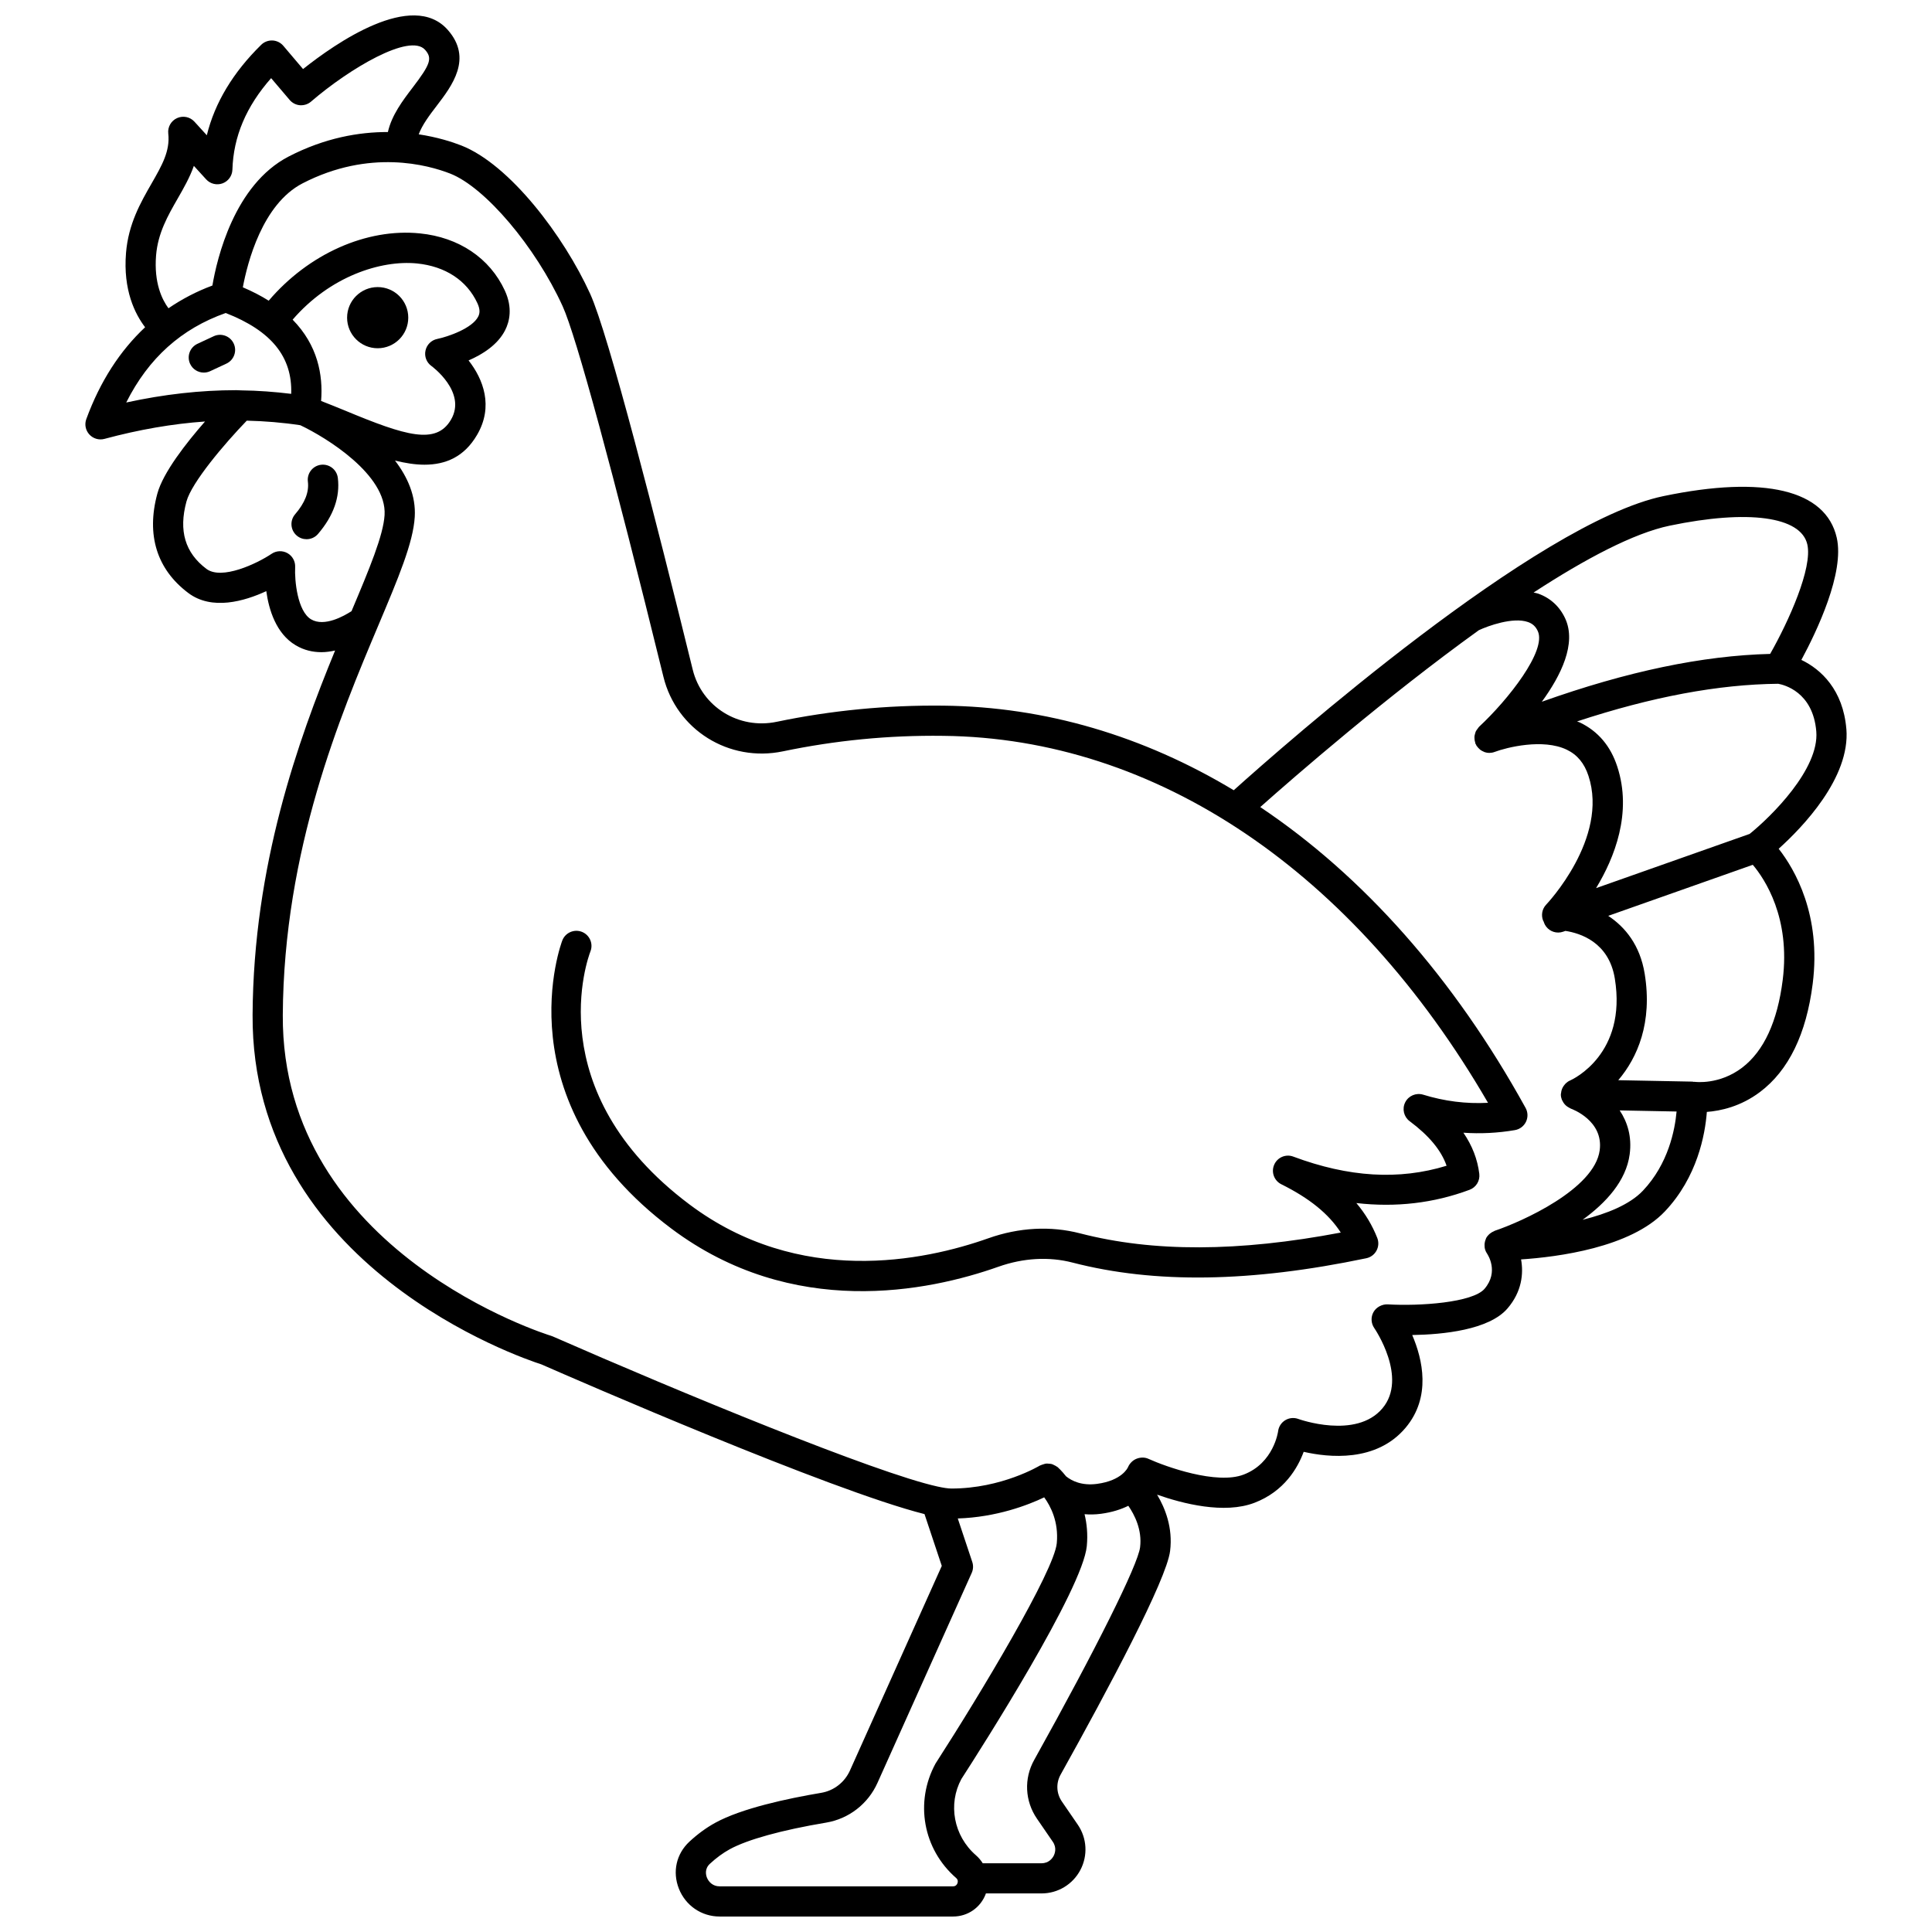 <?xml version="1.0" encoding="UTF-8"?>
<!-- Uploaded to: SVG Repo, www.svgrepo.com, Generator: SVG Repo Mixer Tools -->
<svg width="800px" height="800px" version="1.1" viewBox="144 144 512 512" xmlns="http://www.w3.org/2000/svg">
 <defs>
  <clipPath id="a">
   <path d="m166 148.09h468v503.81h-468z"/>
  </clipPath>
 </defs>
 <path d="m244.09 220.08c-4.477 0-8.105 3.629-8.105 8.105 0 4.477 3.629 8.105 8.105 8.105s8.105-3.629 8.105-8.105c0-4.477-3.629-8.105-8.105-8.105z"/>
 <path d="m233.53 270.65c-0.27-2.195-2.258-3.746-4.461-3.481-2.191 0.273-3.754 2.269-3.477 4.461 0.34 2.773-0.766 5.606-3.387 8.66-1.438 1.676-1.25 4.203 0.43 5.641 0.754 0.648 1.684 0.965 2.606 0.965 1.125 0 2.25-0.473 3.035-1.395 4.109-4.793 5.875-9.793 5.254-14.852z"/>
 <path d="m200.62 233.11-4.301 2.004c-2 0.934-2.867 3.316-1.934 5.316 0.68 1.457 2.121 2.309 3.629 2.309 0.566 0 1.141-0.121 1.688-0.375l4.301-2.004c2-0.934 2.867-3.316 1.934-5.316-0.934-2.004-3.312-2.871-5.316-1.934z"/>
 <g clip-path="url(#a)">
  <path d="m633.3 337.16c-0.859-10.305-6.684-15.781-11.918-18.277 4.129-7.664 11.492-23.113 9.371-32.395-2.894-12.664-19.191-16.574-45.91-11.016-33.637 7.008-100.55 65.957-113.89 77.949-23.875-14.379-49.934-22.137-76.938-22.414-14.965-0.172-29.848 1.285-44.164 4.273-10.082 2.117-19.855-3.973-22.277-13.828-9.699-39.504-22.289-88.848-27.184-99.602-6.973-15.305-21.316-34.285-34.176-39.309-2.441-0.953-6.336-2.199-11.25-2.945 0.926-2.508 2.852-5.066 4.766-7.562 4.051-5.301 9.598-12.562 2.926-20.117-9.395-10.641-29.746 3.539-38.348 10.383l-5.234-6.168c-0.719-0.848-1.758-1.355-2.867-1.406-1.102-0.039-2.188 0.359-2.984 1.141-7.477 7.34-12.305 15.371-14.418 23.977l-3.285-3.602c-1.168-1.281-3.031-1.66-4.609-0.941-1.574 0.715-2.516 2.363-2.324 4.086 0.52 4.625-1.672 8.445-4.445 13.277-2.871 5-6.121 10.668-6.75 18.352-0.805 9.84 2.363 16.18 5.059 19.703-6.664 6.25-11.914 14.332-15.582 24.34-0.516 1.402-0.207 2.977 0.805 4.078 1.016 1.109 2.555 1.559 3.996 1.172 9.207-2.477 18.059-4.008 26.66-4.609-4.973 5.676-11.117 13.512-12.637 19.117-2.973 10.945-0.141 20.051 8.191 26.32 6.266 4.727 14.934 2.18 20.68-0.48 0.688 4.957 2.609 11.262 7.781 14.34 2.231 1.332 4.57 1.836 6.84 1.836 1.238 0 2.445-0.188 3.613-0.438-9.809 23.875-21.645 56.871-21.863 96.57-0.367 66.793 71.555 91.016 76.516 92.602 9.336 4.094 76.496 33.363 101.55 39.684l4.578 13.73-24.332 54.215c-1.41 3.141-4.262 5.356-7.621 5.922-8.961 1.508-21.109 4.109-28.098 7.949-2.379 1.309-4.68 2.992-6.84 5-3.469 3.227-4.535 7.992-2.785 12.441 1.766 4.488 6 7.391 10.793 7.391h61.867c3.902 0 7.309-2.363 8.676-6.016 0.012-0.035 0.008-0.07 0.023-0.105h14.746c4.336 0 8.281-2.383 10.301-6.215 2.019-3.836 1.754-8.438-0.699-12.016l-4.199-6.117c-1.469-2.141-1.602-4.875-0.34-7.137 12.707-22.809 28.059-51.609 29.012-59.254 0.77-6.148-1.297-11.352-3.445-14.938 6.695 2.352 17.824 5.242 25.836 2.141 7.879-3.027 11.441-9.234 13.012-13.496 6.547 1.504 19.23 2.871 27.008-6.379 6.852-8.148 4.504-18.16 1.754-24.57 8.117-0.129 20.383-1.328 25.281-7.082 3.75-4.391 4.258-9.133 3.566-12.957 9.66-0.641 29.02-3.121 38.098-12.707 8.602-9.078 10.676-20.344 11.137-26.383 3.633-0.27 8.961-1.418 14.086-5.277 7.586-5.707 12.281-15.363 13.965-28.695 2.301-18.227-4.727-30.285-9.016-35.766 6.219-5.594 19.023-18.793 17.941-31.77zm-7.965 0.664c0.832 10.016-12.039 22.645-17.664 27.172l-40.695 14.367c4.871-8.023 9.641-19.957 5.613-32.23-1.77-5.43-5.094-9.352-9.883-11.656-0.246-0.121-0.512-0.184-0.77-0.293 19.871-6.539 37.461-9.824 53.312-9.977 1.484 0.266 9.207 2.113 10.086 12.617zm-38.852-54.516c20.797-4.332 34.781-2.434 36.477 4.969 1.422 6.234-4.914 20.332-9.852 29.016-17.949 0.453-37.891 4.629-60.508 12.676 5.086-6.965 9.242-15.426 6.207-22.039-1.457-3.176-3.941-5.469-7.184-6.617-0.391-0.141-0.809-0.18-1.207-0.285 13.605-8.863 26.473-15.719 36.066-17.719zm-401.12-71.641c0.48-5.91 3.141-10.539 5.711-15.02 1.594-2.781 3.215-5.606 4.301-8.688l3.262 3.578c1.094 1.203 2.828 1.613 4.34 1.055 1.527-0.566 2.562-2 2.613-3.629 0.27-8.77 3.637-16.738 10.262-24.254l4.914 5.781c0.691 0.812 1.676 1.316 2.738 1.398 1.09 0.062 2.117-0.266 2.922-0.961 10.082-8.688 26.191-18.289 30.234-13.715 1.957 2.211 1.434 3.793-3.281 9.965-2.648 3.469-5.555 7.293-6.582 11.812-7.641-0.016-16.68 1.523-26.285 6.484-14.453 7.469-19.02 27.113-20.223 34.195-4.211 1.562-8.082 3.598-11.645 6.027-1.699-2.305-3.875-6.731-3.281-14.031zm18.453 15.281c12.074 4.715 17.695 11.602 17.355 21.426-4.383-0.535-8.801-0.871-13.266-0.922-0.094-0.004-0.184-0.012-0.277-0.012-0.352-0.004-0.699-0.039-1.051-0.039-9.441 0-19.102 1.086-29.125 3.266 5.918-11.797 14.625-19.57 26.363-23.719zm54.512 14.039c0.098 0.066 9.457 6.918 5.191 14.223-3.93 6.742-11.945 4.312-28.031-2.383-2.109-0.879-4.258-1.723-6.394-2.566 0.555-6.91-0.91-14.793-7.543-21.547 9.906-11.484 23.371-15.836 32.945-14.898 7.531 0.758 13.219 4.496 16.016 10.523 0.855 1.844 0.566 2.867 0.219 3.555-1.574 3.125-7.996 5.34-10.859 5.93-1.559 0.316-2.781 1.527-3.113 3.086-0.34 1.543 0.277 3.148 1.57 4.078zm-31.891 67.141c-3.602-2.148-4.398-10.262-4.219-13.848 0.074-1.512-0.711-2.941-2.027-3.684-1.312-0.742-2.945-0.684-4.195 0.156-3.898 2.621-13.266 7.051-17.301 4-5.656-4.262-7.387-10.094-5.285-17.836 1.375-5.066 10.074-15.312 15.988-21.438 4.785 0.117 9.512 0.5 14.191 1.211 6.879 3.25 22.977 13.168 22.328 23.809-0.328 5.387-4.031 14.258-8.758 25.461-1.918 1.246-7.199 4.269-10.723 2.168zm171.3 334.95c-0.141 0.375-0.461 0.82-1.184 0.82h-61.863c-1.797 0-2.906-1.199-3.348-2.316-0.254-0.645-0.684-2.289 0.785-3.656 1.684-1.562 3.449-2.859 5.254-3.852 4.684-2.57 13.762-5.086 25.578-7.066 6-1.016 11.082-4.953 13.586-10.535l24.973-55.641c0.41-0.918 0.465-1.949 0.145-2.902l-3.84-11.52c10.289-0.332 18.66-3.566 22.902-5.598 1.672 2.289 3.871 6.449 3.336 12.148-0.684 7.328-19.984 39.559-32.141 58.41-5.555 10.223-3.305 22.691 5.473 30.324 0.535 0.473 0.48 1.016 0.344 1.383zm48.398-89.031c-0.586 4.68-11.602 26.801-28.066 56.359-2.754 4.93-2.469 10.898 0.734 15.562l4.195 6.113c1.125 1.637 0.527 3.172 0.219 3.758s-1.238 1.945-3.223 1.945h-15.559c-0.484-0.777-1.086-1.496-1.809-2.125-5.926-5.148-7.445-13.57-3.848-20.211 5.363-8.301 32.16-50.305 33.238-61.742 0.293-3.129 0.004-5.941-0.598-8.426 1.355 0.105 2.797 0.102 4.371-0.113 2.957-0.395 5.312-1.176 7.227-2.117 1.656 2.391 3.691 6.379 3.117 10.996zm91.301-68.516c-3.137 3.68-17.199 4.644-25.719 4.137-1.406-0.055-2.969 0.703-3.723 2.039-0.754 1.332-0.668 2.984 0.203 4.246 0.09 0.129 8.988 13.152 2.164 21.266-6.984 8.309-22.141 2.875-22.285 2.82-1.152-0.426-2.422-0.305-3.473 0.332-1.043 0.633-1.742 1.711-1.891 2.926-0.012 0.086-1.133 8.414-9.117 11.477-7.133 2.762-20.656-2.086-25.262-4.176-0.984-0.449-2.137-0.41-3.137-0.016-1.004 0.391-1.84 1.242-2.262 2.234-0.059 0.145-1.574 3.535-8.203 4.426-4.082 0.543-6.727-0.805-8.211-2-1.188-1.504-2.129-2.344-2.242-2.445-0.051-0.047-0.125-0.059-0.18-0.105-0.223-0.176-0.469-0.293-0.719-0.41-0.215-0.105-0.422-0.227-0.645-0.289-0.266-0.074-0.527-0.078-0.801-0.102-0.227-0.016-0.453-0.051-0.68-0.027-0.285 0.027-0.547 0.129-0.824 0.215-0.215 0.07-0.434 0.125-0.637 0.23-0.074 0.039-0.16 0.039-0.23 0.086-0.102 0.059-10.094 6.082-23.414 6.082-0.875 0-2.144-0.191-3.707-0.535-0.004 0-0.008-0.004-0.016-0.004-16.453-3.617-68.227-24.984-101.95-39.777-0.148-0.066-0.305-0.121-0.461-0.168-0.715-0.215-71.418-22.074-71.07-84.973 0.242-43.82 15.324-79.586 25.305-103.25 5.367-12.727 9.246-21.918 9.664-28.781 0.34-5.562-1.91-10.59-5.231-14.934 2.691 0.664 5.32 1.094 7.805 1.094 5.625 0 10.543-2.07 13.945-7.906 4.418-7.551 1.641-14.758-2.254-19.727 3.617-1.562 7.707-4.098 9.688-8.004 1.145-2.254 2.055-5.914-0.094-10.543-3.973-8.574-12.164-14.082-22.473-15.117-14.211-1.449-29.586 5.496-40.086 17.832-2.012-1.266-4.289-2.453-6.856-3.547 1.215-6.504 5.16-22.039 15.832-27.551 17.781-9.184 33.281-4.867 39.117-2.586 9.254 3.613 22.621 19.391 29.809 35.168 3.566 7.832 13.297 43.621 26.703 98.188 3.449 14.066 17.383 22.738 31.676 19.754 13.754-2.867 27.918-4.297 42.449-4.106 56.48 0.574 108.84 35.93 144.4 97.25-5.801 0.316-11.547-0.418-17.191-2.156-1.867-0.559-3.863 0.277-4.746 2.012-0.883 1.738-0.387 3.856 1.176 5.019 5.141 3.836 8.371 7.727 9.781 11.805-12.609 3.867-25.941 3.059-40.621-2.422-1.996-0.754-4.223 0.203-5.066 2.156-0.848 1.949-0.02 4.223 1.887 5.172 7.449 3.703 12.57 7.84 15.758 12.801-27.102 5.152-49.746 5.215-69.086 0.211-7.793-2.019-16.203-1.574-24.312 1.305-17.062 6.039-50.043 12.91-79.223-8.984-40.047-30.047-26.805-65.543-26.23-67.027 0.812-2.051-0.191-4.375-2.242-5.191-2.055-0.809-4.379 0.188-5.195 2.242-0.168 0.422-16.211 42.562 28.867 76.375 32.16 24.129 68.125 16.703 86.695 10.125 6.602-2.336 13.398-2.715 19.633-1.102 21.773 5.637 47.246 5.258 77.863-1.148 1.152-0.242 2.141-0.977 2.699-2.016 0.559-1.035 0.633-2.266 0.203-3.363-1.312-3.332-3.152-6.41-5.543-9.246 10.461 1.199 20.512 0.035 30.012-3.516 1.73-0.645 2.793-2.394 2.57-4.227-0.469-3.84-1.859-7.453-4.211-10.898 4.535 0.312 9.098 0.09 13.652-0.691 1.277-0.215 2.367-1.039 2.93-2.203 0.562-1.168 0.527-2.535-0.098-3.668-19.016-34.484-43.109-61.516-70.32-79.734 9.168-8.145 33.297-29.137 57.93-46.875 2.359-1.109 9.074-3.57 13.051-2.152 1.215 0.438 2.012 1.176 2.574 2.406 2.379 5.195-7.879 18.191-15.562 25.336-0.02 0.02-0.027 0.043-0.047 0.062-0.133 0.129-0.211 0.285-0.324 0.43-0.195 0.246-0.383 0.492-0.516 0.773-0.078 0.172-0.113 0.352-0.168 0.531-0.086 0.289-0.16 0.566-0.18 0.863-0.012 0.191 0.004 0.379 0.02 0.574 0.023 0.305 0.074 0.602 0.172 0.895 0.031 0.105 0.02 0.211 0.059 0.316 0.047 0.125 0.137 0.215 0.195 0.328 0.043 0.086 0.051 0.176 0.105 0.262 0.043 0.066 0.113 0.109 0.156 0.176 0.168 0.238 0.359 0.449 0.57 0.641 0.109 0.102 0.203 0.203 0.324 0.289 0.262 0.191 0.543 0.332 0.84 0.457 0.094 0.039 0.176 0.098 0.273 0.129 0.395 0.129 0.809 0.207 1.23 0.207 0.012 0 0.02-0.008 0.031-0.008 0.461-0.004 0.93-0.086 1.375-0.254 3.176-1.191 12.801-3.625 19.125-0.59 2.781 1.336 4.66 3.602 5.746 6.934 5.43 16.539-11.031 33.938-11.199 34.109-1.105 1.152-1.41 2.852-0.793 4.324 0.043 0.102 0.117 0.18 0.168 0.277 0.016 0.047 0.004 0.098 0.02 0.145 0.586 1.645 2.125 2.668 3.773 2.668 0.441 0 0.891-0.074 1.332-0.23l0.586-0.207c3.914 0.594 11.523 2.977 13.094 12.617 3.254 19.977-11.051 26.668-11.84 27.02-0.004 0.004-0.023 0.012-0.027 0.012-0.434 0.184-0.801 0.453-1.133 0.758-0.102 0.094-0.172 0.199-0.266 0.301-0.219 0.246-0.406 0.516-0.559 0.812-0.07 0.137-0.133 0.273-0.188 0.418-0.129 0.34-0.203 0.691-0.234 1.062-0.008 0.09-0.051 0.164-0.055 0.254 0 0.027 0.016 0.051 0.016 0.078 0 0.039-0.016 0.078-0.016 0.121 0.012 0.449 0.117 0.875 0.27 1.285 0.039 0.109 0.109 0.199 0.16 0.305 0.152 0.32 0.34 0.617 0.57 0.883 0.102 0.117 0.203 0.215 0.316 0.32 0.242 0.227 0.516 0.41 0.816 0.57 0.125 0.066 0.23 0.145 0.363 0.195 0.055 0.023 0.102 0.062 0.16 0.09 0.355 0.125 8.684 3.188 7.641 11.031-1.363 10.277-20.551 18.895-27.828 21.344-0.07 0.023-0.117 0.078-0.184 0.109-0.359 0.145-0.688 0.336-0.992 0.574-0.098 0.074-0.195 0.145-0.285 0.227-0.312 0.297-0.598 0.633-0.805 1.023-0.008 0.016-0.008 0.031-0.016 0.047-0.027 0.051-0.035 0.109-0.059 0.164-0.168 0.371-0.27 0.762-0.32 1.156-0.016 0.125-0.023 0.242-0.027 0.371-0.012 0.465 0.027 0.93 0.172 1.367 0 0.008 0 0.012 0.004 0.02v0.004c0.121 0.348 0.285 0.684 0.5 0.996 0.137 0.211 3.199 4.762-0.668 9.297zm41.945-25.977c-3.484 3.676-9.555 6.113-15.969 7.699 6.164-4.473 11.531-10.281 12.469-17.352 0.629-4.723-0.621-8.586-2.648-11.633l15.078 0.293c-0.445 4.934-2.203 13.895-8.93 20.992zm37.055-55.852c-1.391 11.023-4.996 18.832-10.719 23.215-6.055 4.629-12.438 3.812-12.668 3.769-0.086-0.012-0.164 0.023-0.254 0.016-0.102-0.008-0.188-0.062-0.289-0.062l-19.648-0.379c5.09-5.977 9.113-15.238 7-28.219-1.23-7.57-5.164-12.359-9.66-15.332l38.312-13.527c3.199 3.793 10.008 14.031 7.926 30.52z"/>
 </g>
</svg>